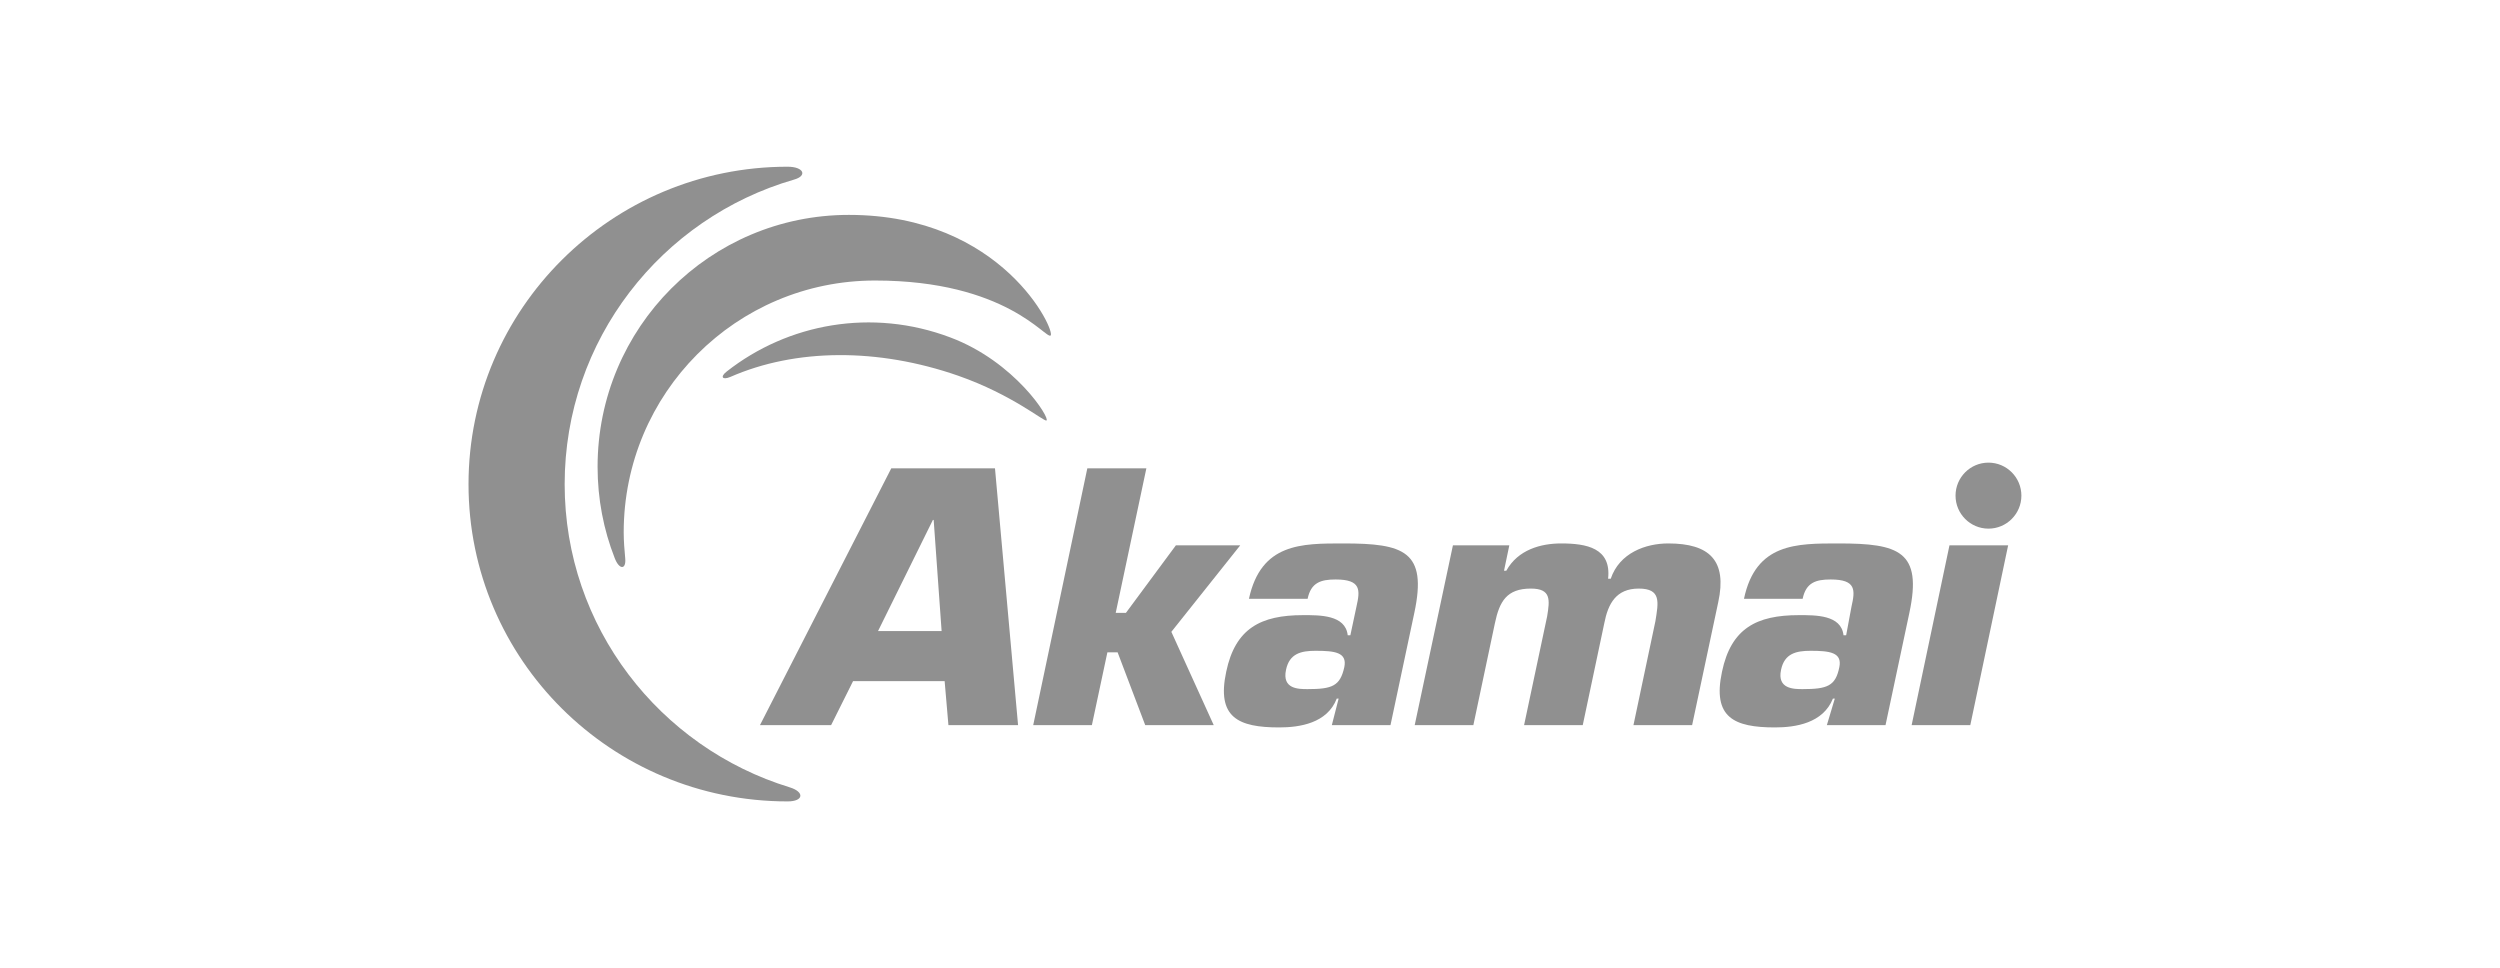 <svg width="248" height="96" viewBox="0 0 248 96" fill="none" xmlns="http://www.w3.org/2000/svg">
<path d="M93.408 62.602H87.1L92.544 51.575H92.62L93.408 62.602ZM93.708 67.57L94.084 71.936H100.992L98.702 46.457H88.415L75.387 71.936H82.445L84.623 67.57H93.708Z" fill="#909090"/>
<path d="M110.679 60.796H111.692L116.648 54.097H123.031L116.198 62.678L120.403 71.936H113.607L110.867 64.71H109.853L108.314 71.936H102.494L107.863 46.457H113.72L110.679 60.796Z" fill="#909090"/>
<path d="M130.502 64.559C132.417 64.559 133.656 64.71 133.356 66.177C132.943 68.059 132.154 68.36 129.714 68.36C128.813 68.36 127.161 68.36 127.574 66.441C127.912 64.823 129.075 64.559 130.502 64.559ZM132.117 71.936H137.936L140.301 60.796C141.615 54.661 139.25 53.909 133.28 53.909C129.113 53.909 125.096 53.871 123.894 59.403H129.714C130.052 57.785 131.028 57.484 132.492 57.484C135.045 57.484 134.932 58.538 134.557 60.194L133.956 63.016H133.693C133.468 60.984 130.915 61.022 129.263 61.022C125.058 61.022 122.543 62.339 121.642 66.629C120.666 71.183 122.843 72.161 126.898 72.161C128.925 72.161 131.666 71.747 132.605 69.301H132.792L132.117 71.936Z" fill="#909090"/>
<path d="M149.724 54.097L149.198 56.618H149.424C150.587 54.511 152.878 53.909 154.868 53.909C157.383 53.909 159.861 54.36 159.523 57.409H159.786C160.649 54.85 163.24 53.909 165.493 53.909C169.585 53.909 171.349 55.602 170.448 59.742L167.858 71.936H162.038L164.216 61.624C164.516 59.742 164.817 58.387 162.564 58.387C160.311 58.387 159.523 59.893 159.148 61.812L157.008 71.936H151.188L153.478 61.135C153.741 59.516 153.891 58.387 151.864 58.387C149.461 58.387 148.748 59.667 148.297 61.812L146.157 71.936H140.338L144.13 54.097H149.724Z" fill="#909090"/>
<path d="M179.61 64.559C181.487 64.559 182.763 64.71 182.463 66.177C182.088 68.059 181.262 68.36 178.821 68.36C177.958 68.36 176.268 68.36 176.681 66.441C177.019 64.823 178.183 64.559 179.61 64.559ZM181.224 71.936H187.043L189.409 60.796C190.723 54.661 188.358 53.909 182.388 53.909C178.221 53.909 174.166 53.871 173.002 59.403H178.821C179.159 57.785 180.135 57.484 181.6 57.484C184.153 57.484 184.04 58.538 183.664 60.194L183.139 63.016H182.876C182.651 60.984 180.098 61.022 178.446 61.022C174.241 61.022 171.725 62.339 170.824 66.629C169.848 71.183 172.026 72.161 176.081 72.161C178.108 72.161 180.849 71.747 181.825 69.301H182.013L181.224 71.936Z" fill="#909090"/>
<path d="M195.453 71.935H189.634L193.388 54.097H199.208L195.453 71.935Z" fill="#909090"/>
<path d="M78.353 78.108C65.437 74.156 56.014 62.188 56.014 48.038C56.014 33.699 65.625 21.618 78.766 17.817C80.117 17.441 79.742 16.538 78.127 16.538C60.669 16.538 46.477 30.651 46.477 48.038C46.477 65.425 60.632 79.5 78.127 79.5C79.742 79.5 79.817 78.559 78.353 78.108Z" fill="#909090"/>
<path d="M62.021 55.377C61.946 54.549 61.871 53.683 61.871 52.817C61.871 39.006 73.022 27.828 86.8 27.828C99.828 27.828 103.733 33.661 104.221 33.285C104.746 32.871 99.49 21.317 84.21 21.317C70.431 21.317 59.28 32.495 59.28 46.307C59.28 49.506 59.881 52.554 60.97 55.339C61.42 56.543 62.134 56.543 62.021 55.377Z" fill="#909090"/>
<path d="M72.458 37.387C78.915 34.564 87.062 34.489 95.059 37.274C100.428 39.156 103.544 41.828 103.807 41.715C104.22 41.527 100.691 35.882 94.271 33.473C86.499 30.538 78.164 32.081 72.082 36.86C71.406 37.387 71.669 37.726 72.458 37.387Z" fill="#909090"/>
<path d="M200.522 49.167C200.522 50.973 199.058 52.441 197.256 52.441C195.453 52.441 193.989 50.973 193.989 49.167C193.989 47.36 195.453 45.893 197.256 45.893C199.058 45.893 200.522 47.36 200.522 49.167Z" fill="#909090"/>
</svg>

